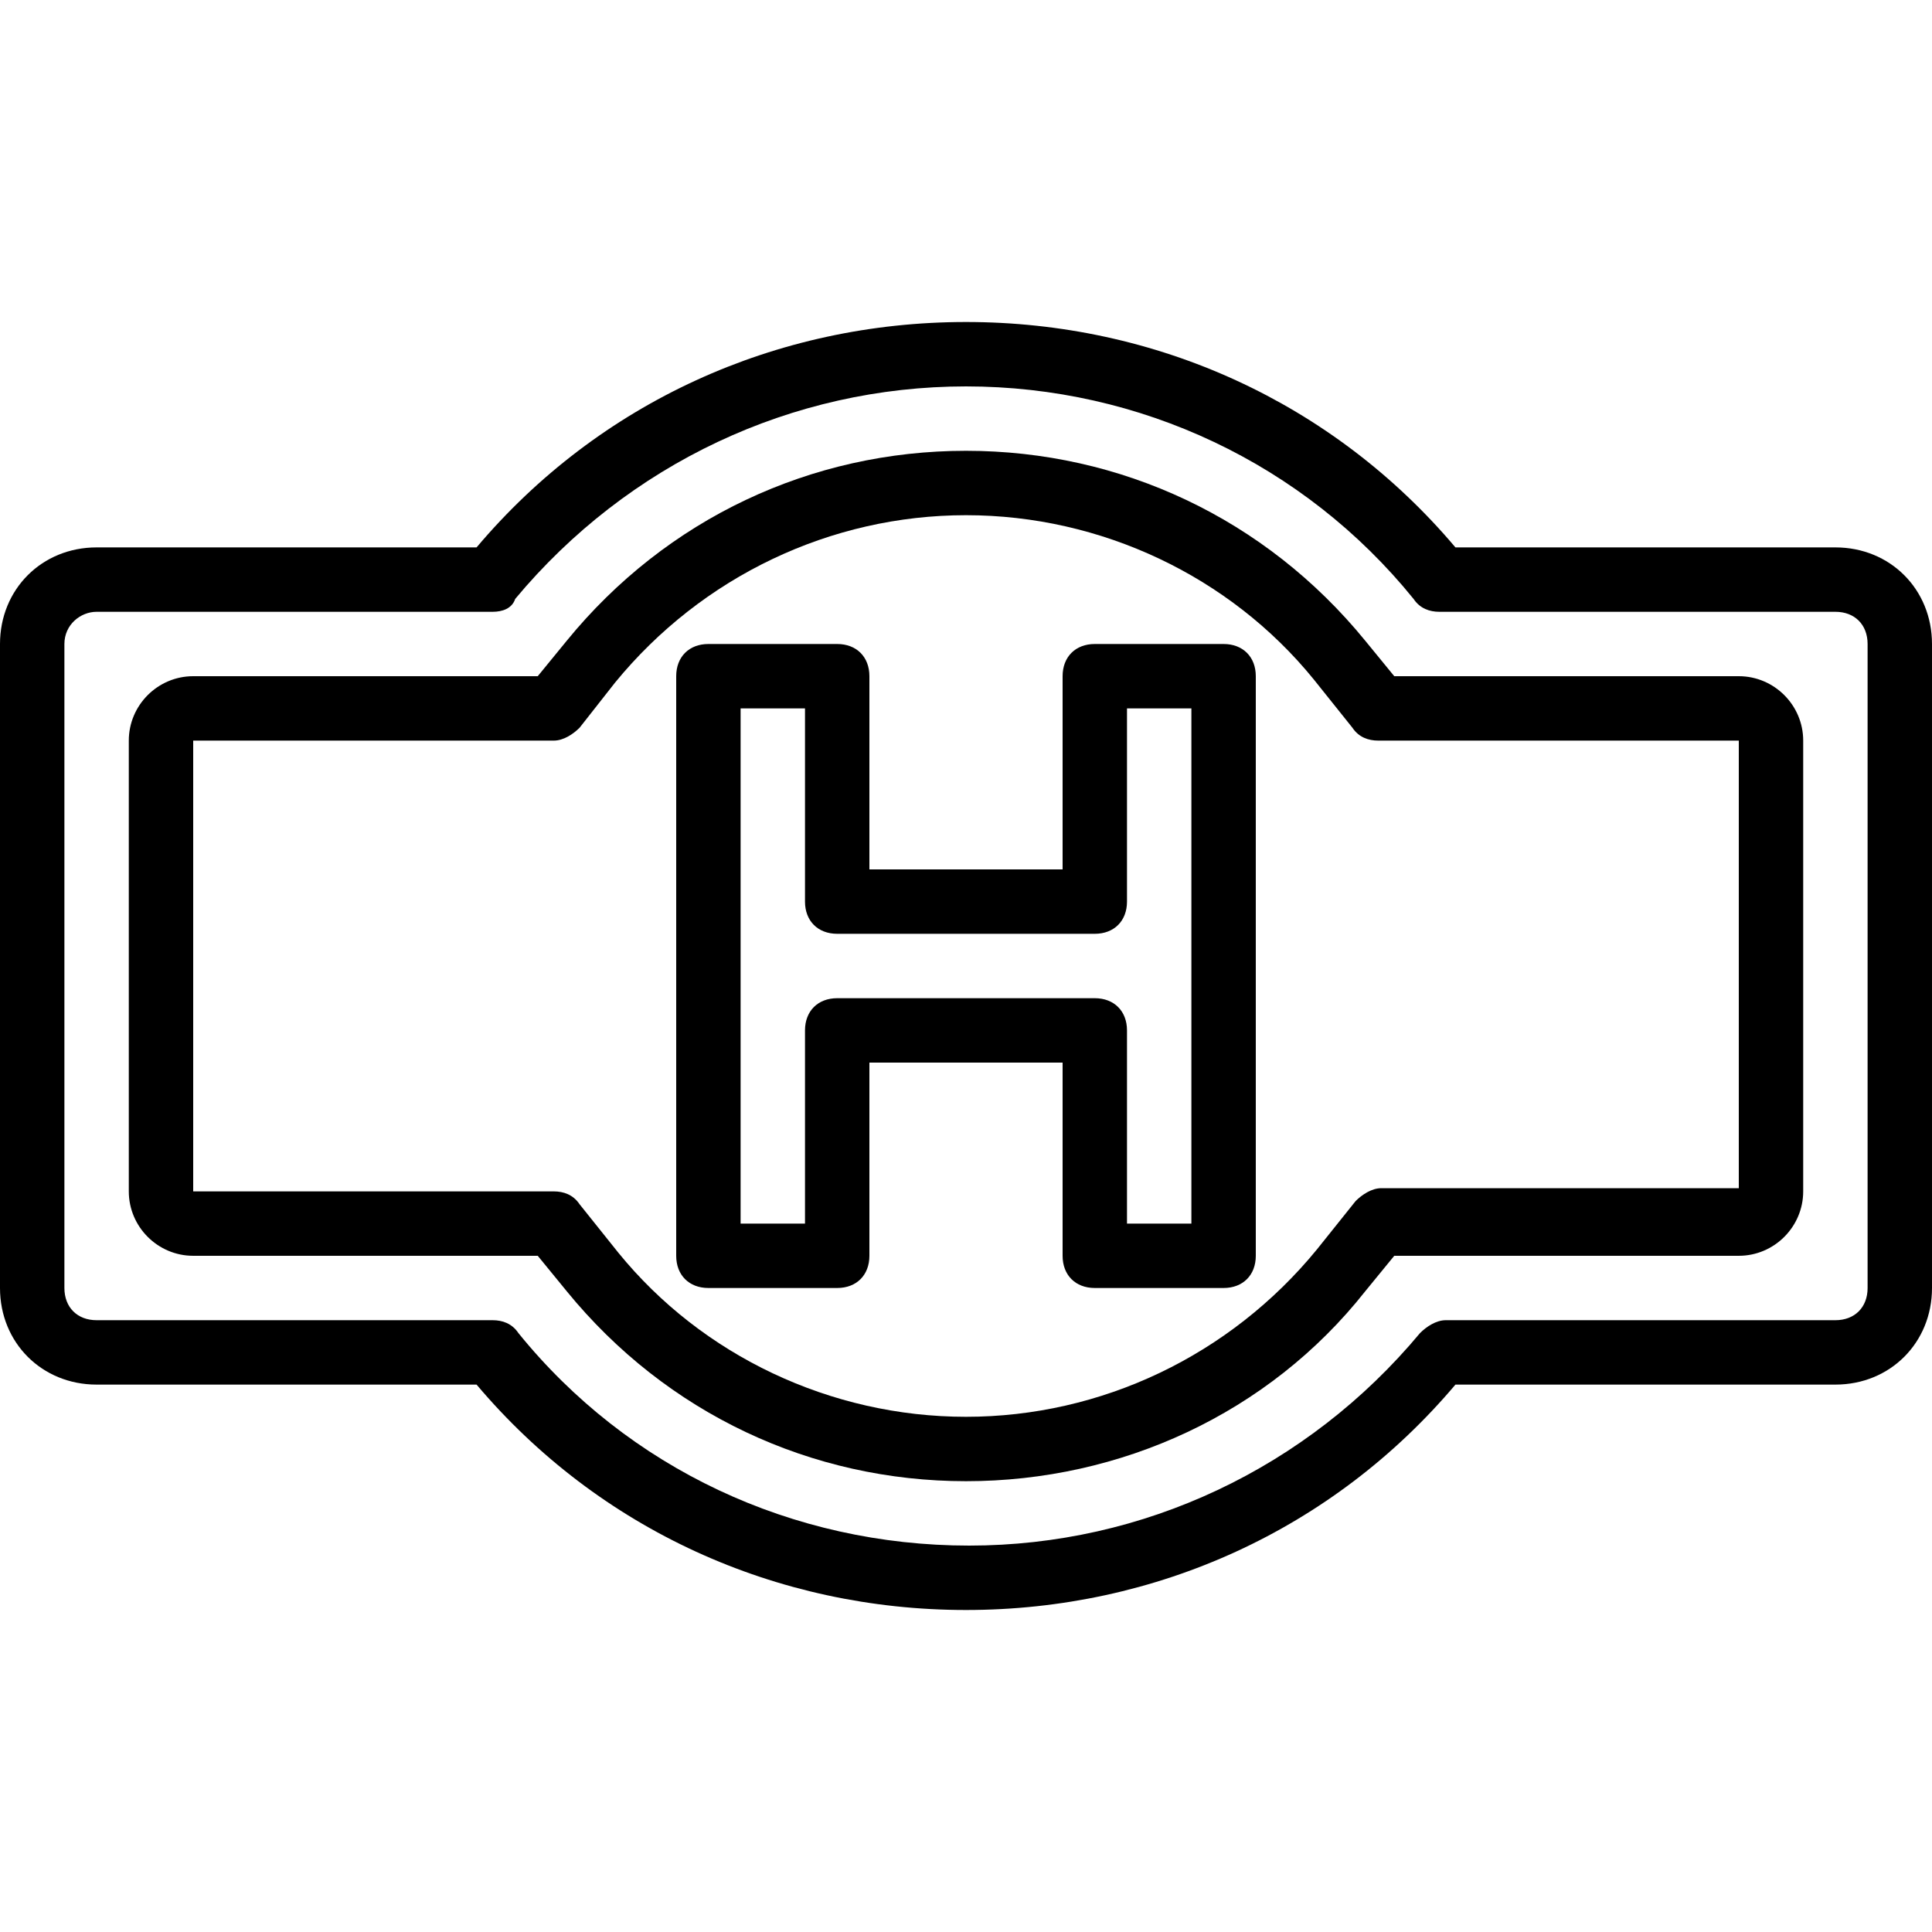 <?xml version="1.0" encoding="iso-8859-1"?>
<!-- Generator: Adobe Illustrator 19.0.0, SVG Export Plug-In . SVG Version: 6.00 Build 0)  -->
<svg version="1.1" id="Layer_1" xmlns="http://www.w3.org/2000/svg" xmlns:xlink="http://www.w3.org/1999/xlink" x="0px" y="0px"
	 viewBox="0 0 503.607 503.607" style="enable-background:new 0 0 503.607 503.607;" xml:space="preserve">
<g transform="translate(1 1)">
	<g>
		<g>
			<path d="M477.426,141.689h-99.043c-31.895-37.771-78.059-58.754-127.58-58.754s-95.685,20.984-127.58,58.754H24.18
				C9.911,141.689-1,152.6-1,166.869v167.869c0,14.269,10.911,25.18,25.18,25.18h99.043c31.895,37.771,78.059,58.754,127.58,58.754
				s95.685-20.984,127.58-58.754h99.043c14.269,0,25.18-10.911,25.18-25.18V166.869C502.607,152.6,491.695,141.689,477.426,141.689z
				 M485.82,334.738c0,5.036-3.357,8.393-8.393,8.393H375.866c-2.518,0-5.036,1.679-6.715,3.357
				c-29.377,35.252-72.184,55.397-117.508,55.397c-46.164,0-88.971-20.144-117.508-55.397c-1.679-2.518-4.197-3.357-6.715-3.357
				H24.18c-5.036,0-8.393-3.357-8.393-8.393V166.869c0-5.036,4.197-8.393,8.393-8.393H127.42c2.518,0,5.036-0.839,5.875-3.357
				c29.377-35.252,72.184-55.397,117.508-55.397s88.131,20.144,116.669,55.397c1.679,2.518,4.197,3.357,6.715,3.357h103.239
				c5.036,0,8.393,3.357,8.393,8.393V334.738z"/>
			<path d="M452.246,175.262h-89.81l-7.554-9.233c-26.02-31.895-63.79-49.521-104.079-49.521s-78.059,17.626-104.079,49.521
				l-7.554,9.233h-89.81c-9.233,0-16.787,7.554-16.787,16.787v117.508c0,9.233,7.554,16.787,16.787,16.787h89.81l7.554,9.233
				c26.02,31.895,63.79,49.521,104.079,49.521s78.898-17.626,104.079-49.521l7.554-9.233h89.81c9.233,0,16.787-7.554,16.787-16.787
				V192.049C469.033,182.816,461.479,175.262,452.246,175.262z M452.246,308.718h-93.167c-2.518,0-5.036,1.679-6.715,3.357
				l-10.072,12.59c-22.662,27.698-56.236,43.646-91.489,43.646s-68.826-15.948-90.649-42.807l-10.072-12.59
				c-1.679-2.518-4.197-3.357-6.715-3.357H49.361V192.049h94.007c2.518,0,5.036-1.679,6.715-3.357l9.233-11.751
				c22.662-27.698,56.236-43.646,91.489-43.646s68.826,15.948,90.649,42.807l10.072,12.59c1.679,2.518,4.197,3.357,6.715,3.357
				h94.007V308.718z"/>
			<path d="M317.951,166.869h-33.574c-5.036,0-8.393,3.357-8.393,8.393v50.361h-50.361v-50.361c0-5.036-3.357-8.393-8.393-8.393
				h-33.574c-5.036,0-8.393,3.357-8.393,8.393v151.082c0,5.036,3.357,8.393,8.393,8.393h33.574c5.036,0,8.393-3.357,8.393-8.393
				v-50.361h50.361v50.361c0,5.036,3.357,8.393,8.393,8.393h33.574c5.036,0,8.393-3.357,8.393-8.393V175.262
				C326.344,170.226,322.987,166.869,317.951,166.869z M309.557,317.951h-16.787V267.59c0-5.036-3.357-8.393-8.393-8.393h-67.148
				c-5.036,0-8.393,3.357-8.393,8.393v50.361h-16.787V183.656h16.787v50.361c0,5.036,3.357,8.393,8.393,8.393h67.148
				c5.036,0,8.393-3.357,8.393-8.393v-50.361h16.787V317.951z"/>
		</g>
	</g>
</g>
<g>
</g>
<g>
</g>
<g>
</g>
<g>
</g>
<g>
</g>
<g>
</g>
<g>
</g>
<g>
</g>
<g>
</g>
<g>
</g>
<g>
</g>
<g>
</g>
<g>
</g>
<g>
</g>
<g>
</g>
</svg>
